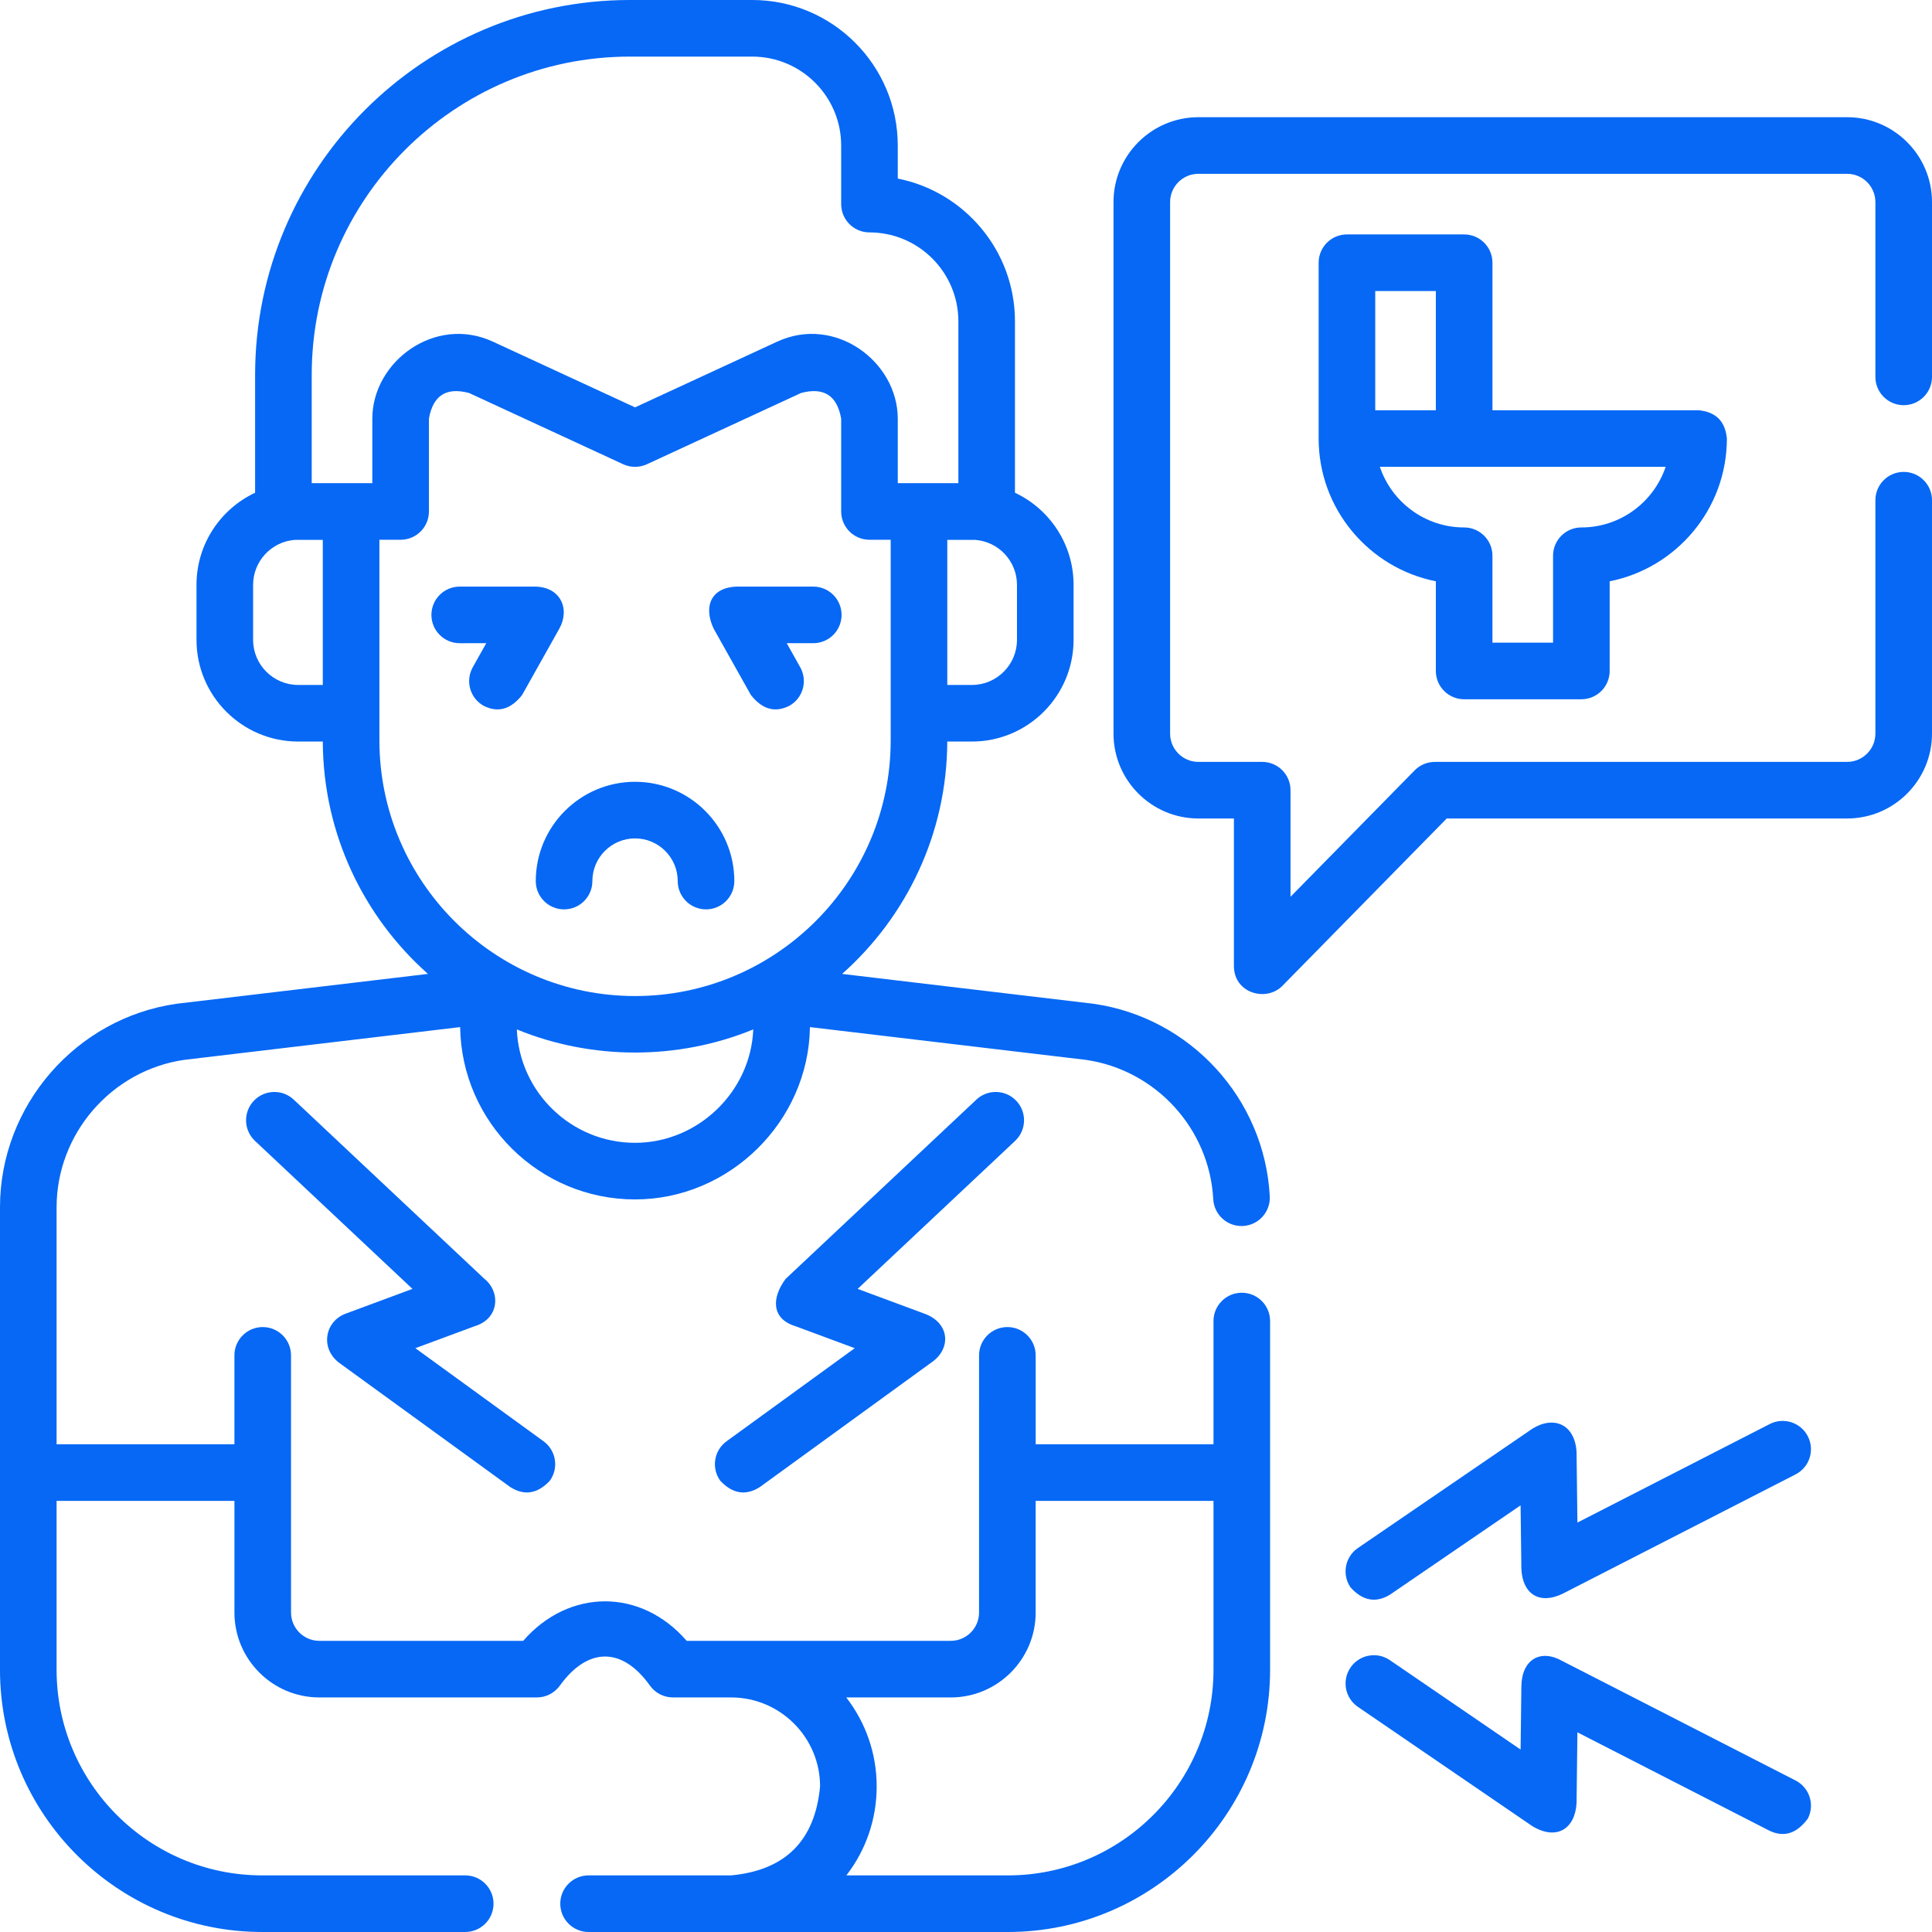 <?xml version="1.0" encoding="UTF-8"?> <svg xmlns="http://www.w3.org/2000/svg" id="Capa_1" height="512" viewBox="0 0 512 512" width="512" style="fill: #0668f5;"><g><path d="m329.09 342.59c-4.143 0-7.5 3.358-7.5 7.5v32.66h-47.126v-23.564c0-4.142-3.357-7.5-7.5-7.5s-7.5 3.358-7.5 7.5l-.004 68.154c0 4.136-3.364 7.5-7.5 7.5l-69.982-.001c-12.109-13.993-31.198-13.918-43.326 0h-54.022c-4.136 0-7.5-3.364-7.5-7.5l-.004-68.153c0-4.142-3.357-7.5-7.5-7.5s-7.5 3.358-7.5 7.5v23.563h-47.126v-62.789c0-19.488 14.523-36.275 33.799-39.083l73.147-8.684c.366 25.244 21.02 45.667 46.354 45.667 25.029 0 45.986-20.654 46.345-45.667l73.146 8.684c18.547 2.706 32.73 18.226 33.739 36.938.216 3.999 3.525 7.097 7.482 7.096.136 0 .273-.003.41-.011 4.137-.223 7.309-3.757 7.086-7.893-1.395-25.863-21.023-47.308-46.674-50.99-.06-.009-.12-.017-.182-.024l-66.483-7.893c17.017-15.107 27.783-37.109 27.871-61.58h6.52c14.861 0 26.951-12.09 26.951-26.951v-14.575c0-10.781-6.364-20.105-15.532-24.411v-45.423c0-18.702-13.376-34.337-31.061-37.838v-8.762c.002-21.262-17.296-38.56-38.558-38.56h-32.41c-54.776 0-99.34 44.563-99.34 99.34v31.242c-9.169 4.306-15.533 13.629-15.533 24.411v14.575c0 14.861 12.09 26.951 26.951 26.951h6.52c.089 24.471 10.854 46.473 27.871 61.58l-66.483 7.893c-.061.007-.121.015-.182.024-26.653 3.824-46.754 27.015-46.754 53.944v122.539c0 38.322 31.178 69.5 69.5 69.5h53.79c4.143 0 7.5-3.358 7.5-7.5s-3.357-7.5-7.5-7.5h-53.79c-30.052 0-54.5-24.449-54.5-54.5v-44.75h47.13v29.59c0 12.407 10.094 22.5 22.5 22.5h57.64c2.412 0 4.677-1.16 6.086-3.117 7.382-10.25 16.53-10.338 23.877-.03 1.407 1.975 3.683 3.147 6.107 3.147h15.41c.036 0 .071 0 .107.001h.023.022c12.932.082 23.428 10.628 23.428 23.579-1.343 14.375-9.203 22.235-23.58 23.58h-37.77c-4.143 0-7.5 3.358-7.5 7.5s3.357 7.5 7.5 7.5l111.11.001c38.322 0 69.5-31.178 69.5-69.5v-92.41c0-4.142-3.358-7.5-7.5-7.5zm-160.79-39.73c-16.858 0-30.651-13.367-31.333-30.055 19.909 8.173 42.748 8.173 62.656 0-.668 16.577-14.709 30.055-31.323 30.055zm101.213-133.292c0 6.59-5.361 11.951-11.951 11.951h-6.519v-38.439h7.472c6.146.488 10.997 5.644 10.997 11.913v14.575zm-102.563-154.568h32.41c12.991 0 23.56 10.569 23.56 23.56v15.53c0 4.142 3.357 7.5 7.5 7.5 12.991 0 23.561 10.574 23.561 23.57v42.882h-16.061v-17.083c0-15.116-16.611-27.512-31.942-20.423l-37.683 17.421-37.683-17.421c-15.331-7.085-31.941 5.306-31.941 20.423v17.083h-16.061v-28.702c0-46.506 37.835-84.34 84.34-84.34zm-99.873 154.568v-14.575c0-6.269 4.852-11.426 10.997-11.913h7.472v38.439h-6.519c-6.589.001-11.95-5.361-11.95-11.951zm33.47 26.647v-53.173h5.624c4.143 0 7.5-3.358 7.5-7.5v-24.583c1.064-6.156 4.613-8.425 10.646-6.808l40.83 18.876c1.998.923 4.297.923 6.295 0l40.83-18.876c6.034-1.617 9.583.652 10.647 6.808v24.583c0 4.142 3.357 7.5 7.5 7.5h5.623v53.173c0 37.356-30.392 67.748-67.748 67.748s-67.747-30.392-67.747-67.748zm221.043 246.285c0 30.051-24.448 54.5-54.5 54.5h-42.796c5.212-6.729 8.036-14.941 8.036-23.581 0-8.872-3.011-17.054-8.064-23.579h27.694c12.406 0 22.5-10.093 22.5-22.5v-29.59h47.13z"></path><path d="m198.985 184.168c3.009 3.834 6.412 4.79 10.211 2.871 3.612-2.027 4.897-6.598 2.871-10.21l-3.577-6.375h7.036c4.143 0 7.5-3.358 7.5-7.5s-3.357-7.5-7.5-7.5h-19.845c-7.307 0-9.348 5.296-6.541 11.17z"></path><path d="m128.865 170.454-3.577 6.375c-2.026 3.612-.741 8.184 2.871 10.211 3.799 1.919 7.202.962 10.211-2.871l9.844-17.545c2.953-5.29.286-11.17-6.541-11.17h-19.844c-4.143 0-7.5 3.358-7.5 7.5s3.357 7.5 7.5 7.5z"></path><path d="m149.486 240.993c4.143 0 7.5-3.358 7.5-7.5 0-6.235 5.073-11.309 11.309-11.309s11.309 5.073 11.309 11.309c0 4.142 3.357 7.5 7.5 7.5s7.5-3.358 7.5-7.5c0-14.507-11.802-26.309-26.309-26.309s-26.309 11.802-26.309 26.309c0 4.142 3.358 7.5 7.5 7.5z"></path><path d="m89.923 361.191 45.303 32.895c3.72 2.357 7.212 1.803 10.476-1.662 2.434-3.352 1.689-8.042-1.663-10.476l-33.967-24.665 15.8-5.858c6.379-1.925 6.879-8.976 2.529-12.498l-50.554-47.512c-3.019-2.836-7.766-2.689-10.602.329-2.837 3.018-2.689 7.765.328 10.602l41.734 39.223-17.586 6.521c-5.638 1.993-6.971 9.243-1.798 13.101z"></path><path d="m469.005 377.385-50.974 26.113-.228-18.755c-.47-7.326-6.054-9.659-11.732-6.1l-46.214 31.602c-3.419 2.338-4.296 7.005-1.957 10.424 3.206 3.557 6.68 4.21 10.424 1.958l34.65-23.695.205 16.85c.32 6.635 4.737 9.552 10.919 6.584l61.746-31.631c3.687-1.889 5.144-6.408 3.255-10.095-1.887-3.687-6.409-5.142-10.094-3.255z"></path><path d="m475.845 471.849-61.746-31.631c-5.765-3.301-10.765-.551-10.919 6.584l-.205 16.85-34.65-23.695c-3.418-2.336-8.085-1.462-10.424 1.958-2.339 3.419-1.462 8.086 1.957 10.424l46.214 31.602c6.429 3.892 11.345.726 11.732-6.1l.228-18.754 50.974 26.113c3.813 1.775 7.178.69 10.095-3.256 1.887-3.687.43-8.207-3.256-10.095z"></path><path d="m269.346 291.745c-2.836-3.019-7.583-3.165-10.602-.329l-50.554 47.512c-3.795 5.104-3.69 10.572 2.529 12.498l15.8 5.858-33.967 24.665c-3.353 2.434-4.097 7.124-1.663 10.476 3.264 3.466 6.755 4.02 10.476 1.662l45.303-32.895c5.582-3.691 5.082-10.691-1.799-13.101l-17.586-6.521 41.734-39.223c3.018-2.838 3.166-7.584.329-10.602z"></path><path d="m504.5 107.379c4.143 0 7.5-3.358 7.5-7.5v-46.32c0-12.407-10.094-22.5-22.5-22.5h-171.91c-12.406 0-22.5 10.093-22.5 22.5v140.85c0 12.407 10.094 22.5 22.5 22.5h9.41v39.09c0 7.238 8.581 9.604 12.852 5.255l43.545-44.345h106.103c12.406 0 22.5-10.093 22.5-22.5v-61.85c0-4.142-3.357-7.5-7.5-7.5s-7.5 3.358-7.5 7.5v61.85c0 4.136-3.364 7.5-7.5 7.5h-109.25c-2.013 0-3.941.809-5.352 2.245l-32.898 33.503v-28.248c0-4.142-3.357-7.5-7.5-7.5h-16.91c-4.136 0-7.5-3.364-7.5-7.5v-140.85c0-4.136 3.364-7.5 7.5-7.5h171.91c4.136 0 7.5 3.364 7.5 7.5v46.32c0 4.142 3.357 7.5 7.5 7.5z"></path><path d="m388.015 185.312h31.062c4.143 0 7.5-3.358 7.5-7.5v-23.763c17.686-3.5 31.062-19.133 31.062-37.831-.429-4.571-2.929-7.071-7.5-7.5h-54.624v-39.093c0-4.142-3.357-7.5-7.5-7.5h-31.062c-4.143 0-7.5 3.358-7.5 7.5v46.594c0 18.697 13.377 34.33 31.062 37.83v23.763c0 4.142 3.357 7.5 7.5 7.5zm-23.563-108.187h16.062v31.593h-16.062zm1.224 46.593h75.739c-3.14 9.327-11.968 16.062-22.339 16.062-4.143 0-7.5 3.358-7.5 7.5v23.031h-16.062v-23.031c0-4.142-3.357-7.5-7.5-7.5-10.37.001-19.199-6.735-22.338-16.062z"></path></g></svg> 